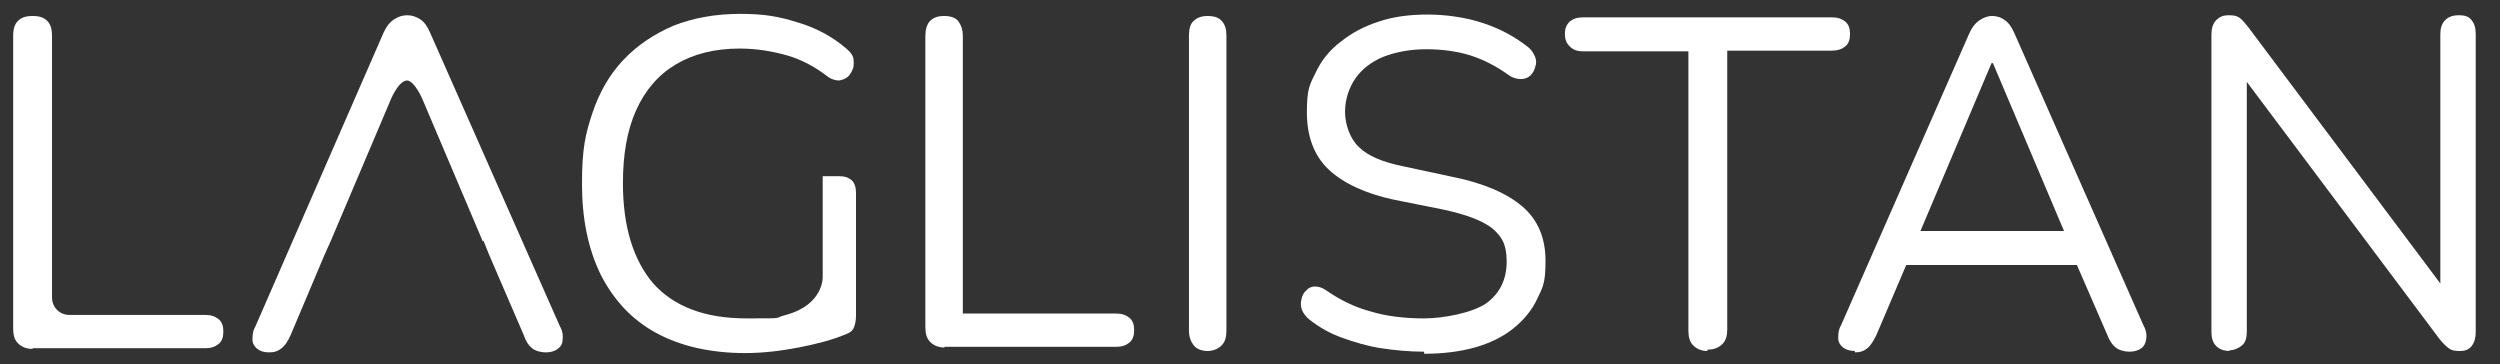 <?xml version="1.0" encoding="UTF-8"?>
<svg id="Layer_1" xmlns="http://www.w3.org/2000/svg" version="1.1" viewBox="0 0 360.4 52.5">
  <rect x="0" y="0" width="360.4" height="52.5" fill="#333333" stroke="none"/>
  <!-- Generator: Adobe Illustrator 29.8.2, SVG Export Plug-In . SVG Version: 2.1.1 Build 3)  -->
  <defs>
    <style>
      .st0 {
        fill: #fff;
      }
    </style>
  </defs>
  <g>
    <path class="st0" d="M4.7,50.3c-.9,0-1.6-.3-2.1-.8s-.7-1.2-.7-2.1V5.2c0-1,.2-1.7.7-2.2.5-.5,1.2-.7,2.1-.7s1.6.2,2.1.7c.5.5.7,1.2.7,2.2v37.7c0,1.4,1.1,2.5,2.5,2.5h19.6c.8,0,1.4.2,1.9.6s.7,1,.7,1.8-.2,1.4-.7,1.8c-.5.4-1.1.6-1.9.6H4.7h0Z"/>
    <path class="st0" d="M69.6,34.8l-8.7-20.5s-1.1-2.6-2.2-2.7c-1.2,0-2.3,2.6-2.3,2.6l-8.7,20.5-.9,2-4.9,11.6c-.4.9-.8,1.5-1.3,1.9-.5.4-1,.6-1.8.6s-1.3-.2-1.7-.5c-.4-.3-.7-.8-.7-1.3,0-.6,0-1.2.4-1.9L55.3,4.7c.4-.9.9-1.5,1.5-1.9.6-.4,1.2-.6,1.9-.6s1.3.2,1.9.6,1,1,1.4,1.9l18.7,42.3c.4.7.5,1.4.4,2,0,.6-.3,1-.7,1.3s-1,.5-1.7.5-1.5-.2-2-.6c-.5-.4-.9-1-1.2-1.9l-5-11.6-.8-2h0Z"/>
    <path class="st0" d="M107.5,50.9c-5.1,0-9.4-1-12.9-2.9s-6.1-4.7-8-8.4c-1.8-3.7-2.7-8-2.7-13.1s.5-7.2,1.5-10.2c1-3,2.5-5.6,4.5-7.7s4.4-3.7,7.2-4.9c2.8-1.1,6-1.7,9.6-1.7s5.6.4,8.2,1.2c2.7.8,5,2,7.1,3.8.5.4.9.9,1,1.3.1.5.1,1,0,1.5-.2.5-.4.9-.7,1.2-.3.3-.8.5-1.3.6-.5,0-1-.1-1.6-.5-1.8-1.4-3.8-2.5-5.9-3.1s-4.4-1-6.9-1c-3.6,0-6.7.8-9.2,2.3-2.5,1.5-4.4,3.7-5.7,6.6s-1.9,6.4-1.9,10.5c0,6.3,1.5,11.1,4.4,14.5,3,3.3,7.4,5,13.4,5s3.7,0,5.7-.5c5.5-1.5,5.3-5.5,5.3-5.5v-14.5c0,0,2.4,0,2.4,0,.8,0,1.3.2,1.8.6.4.4.6,1,.6,1.8v17.7c0,.7-.1,1.2-.3,1.7-.2.5-.6.8-1.2,1-1.9.8-4.2,1.4-6.8,1.9s-5.2.8-7.7.8h0Z"/>
  </g>
  <g>
    <path class="st0" d="M136.2,50.1c-.9,0-1.6-.3-2.1-.8-.5-.5-.7-1.2-.7-2.1V5.2c0-.9.2-1.7.7-2.2.5-.5,1.2-.7,2-.7s1.6.2,2,.7.7,1.2.7,2.2v40h22.1c.8,0,1.4.2,1.9.6.5.4.7,1,.7,1.8s-.2,1.4-.7,1.8c-.5.4-1.1.6-1.9.6h-24.8Z"/>
    <path class="st0" d="M174.1,50.6c-.9,0-1.6-.3-2-.8s-.7-1.2-.7-2.1V5.1c0-.9.2-1.7.7-2.1.5-.5,1.2-.7,2-.7s1.6.2,2,.7c.5.5.7,1.2.7,2.1v42.6c0,.9-.2,1.6-.7,2.1-.5.5-1.2.8-2.1.8Z"/>
    <path class="st0" d="M205.3,50.7c-2.1,0-4.2-.2-6.2-.5s-3.9-.9-5.6-1.5-3.3-1.5-4.7-2.6c-.5-.4-.9-.9-1.1-1.4s-.2-1-.1-1.5.3-1,.7-1.3c.3-.4.8-.6,1.2-.6.5,0,1,.1,1.6.5,2,1.4,4.2,2.5,6.5,3.1,2.3.7,4.9,1,7.7,1s7-.8,9-2.2c2-1.5,2.9-3.5,2.9-6s-.7-3.6-2.1-4.8c-1.4-1.1-3.8-2-7.1-2.7l-7-1.4c-4.2-.9-7.4-2.4-9.5-4.4s-3.1-4.8-3.1-8.2.4-4,1.3-5.8c.8-1.7,2-3.2,3.6-4.4,1.5-1.2,3.3-2.2,5.5-2.9,2.1-.7,4.4-1,7-1s5.5.4,7.9,1.2c2.5.8,4.7,2,6.6,3.5.5.4.8.9,1,1.4s.2,1,0,1.5c-.1.5-.4.9-.7,1.2-.3.3-.8.5-1.3.5s-1.1-.1-1.7-.5c-1.8-1.3-3.7-2.3-5.6-2.9-1.9-.6-4.1-.9-6.4-.9s-4.4.4-6.2,1.1c-1.7.7-3.1,1.8-4,3.1s-1.5,3-1.5,4.8.7,3.9,2,5.1c1.3,1.3,3.5,2.2,6.5,2.8l7,1.5c4.5.9,7.9,2.4,10.1,4.3,2.2,1.9,3.3,4.5,3.3,7.8s-.4,3.8-1.2,5.5c-.8,1.7-2,3.1-3.5,4.3-1.5,1.2-3.4,2.1-5.5,2.7-2.2.6-4.6.9-7.3.9h0Z"/>
    <path class="st0" d="M246.1,50.6c-.8,0-1.5-.3-2-.8s-.7-1.2-.7-2.1V7.4h-15.2c-.8,0-1.4-.2-1.9-.7-.5-.5-.7-1-.7-1.8s.2-1.3.7-1.8c.5-.4,1.1-.6,1.9-.6h35.9c.8,0,1.4.2,1.9.6.5.4.7,1,.7,1.8s-.2,1.4-.7,1.8c-.5.4-1.1.6-1.9.6h-15.1v40.2c0,.9-.2,1.6-.7,2.1-.5.5-1.2.8-2.1.8h0Z"/>
    <path class="st0" d="M267.4,50.6c-.7,0-1.3-.2-1.7-.5-.4-.3-.7-.8-.7-1.3,0-.6,0-1.2.4-1.9l18.5-42.1c.4-.9.9-1.5,1.5-1.9.6-.4,1.2-.6,1.8-.6s1.3.2,1.8.6c.6.4,1,1,1.4,1.9l18.6,42.1c.4.7.5,1.4.4,2s-.3,1-.7,1.3-1,.5-1.7.5-1.5-.2-2-.6-.9-1-1.2-1.8l-5-11.5,2.7,1.4h-28.9l2.8-1.4-4.9,11.5c-.4.8-.8,1.5-1.3,1.9s-1,.6-1.8.6h0ZM287.1,9.1l-10.8,25.5-1.6-1.3h24.9l-1.5,1.3-10.8-25.5h-.1,0Z"/>
    <path class="st0" d="M321.5,50.6c-.8,0-1.5-.2-2-.7-.5-.5-.7-1.2-.7-2V5c0-.9.2-1.6.7-2.1.5-.5,1-.7,1.8-.7s1.2.1,1.6.4.7.7,1.2,1.3l29.3,39.1h-1.6V4.9c0-.8.2-1.5.7-2,.5-.5,1.1-.7,2-.7s1.4.2,1.8.7c.4.5.6,1.1.6,2v43c0,.8-.2,1.5-.6,2-.4.5-.9.7-1.7.7s-1.2-.1-1.6-.4c-.4-.3-.8-.7-1.3-1.3l-29.3-39.1h1.5v38c0,.9-.2,1.6-.7,2s-1.1.7-1.9.7h0Z"/>
  </g>
</svg>